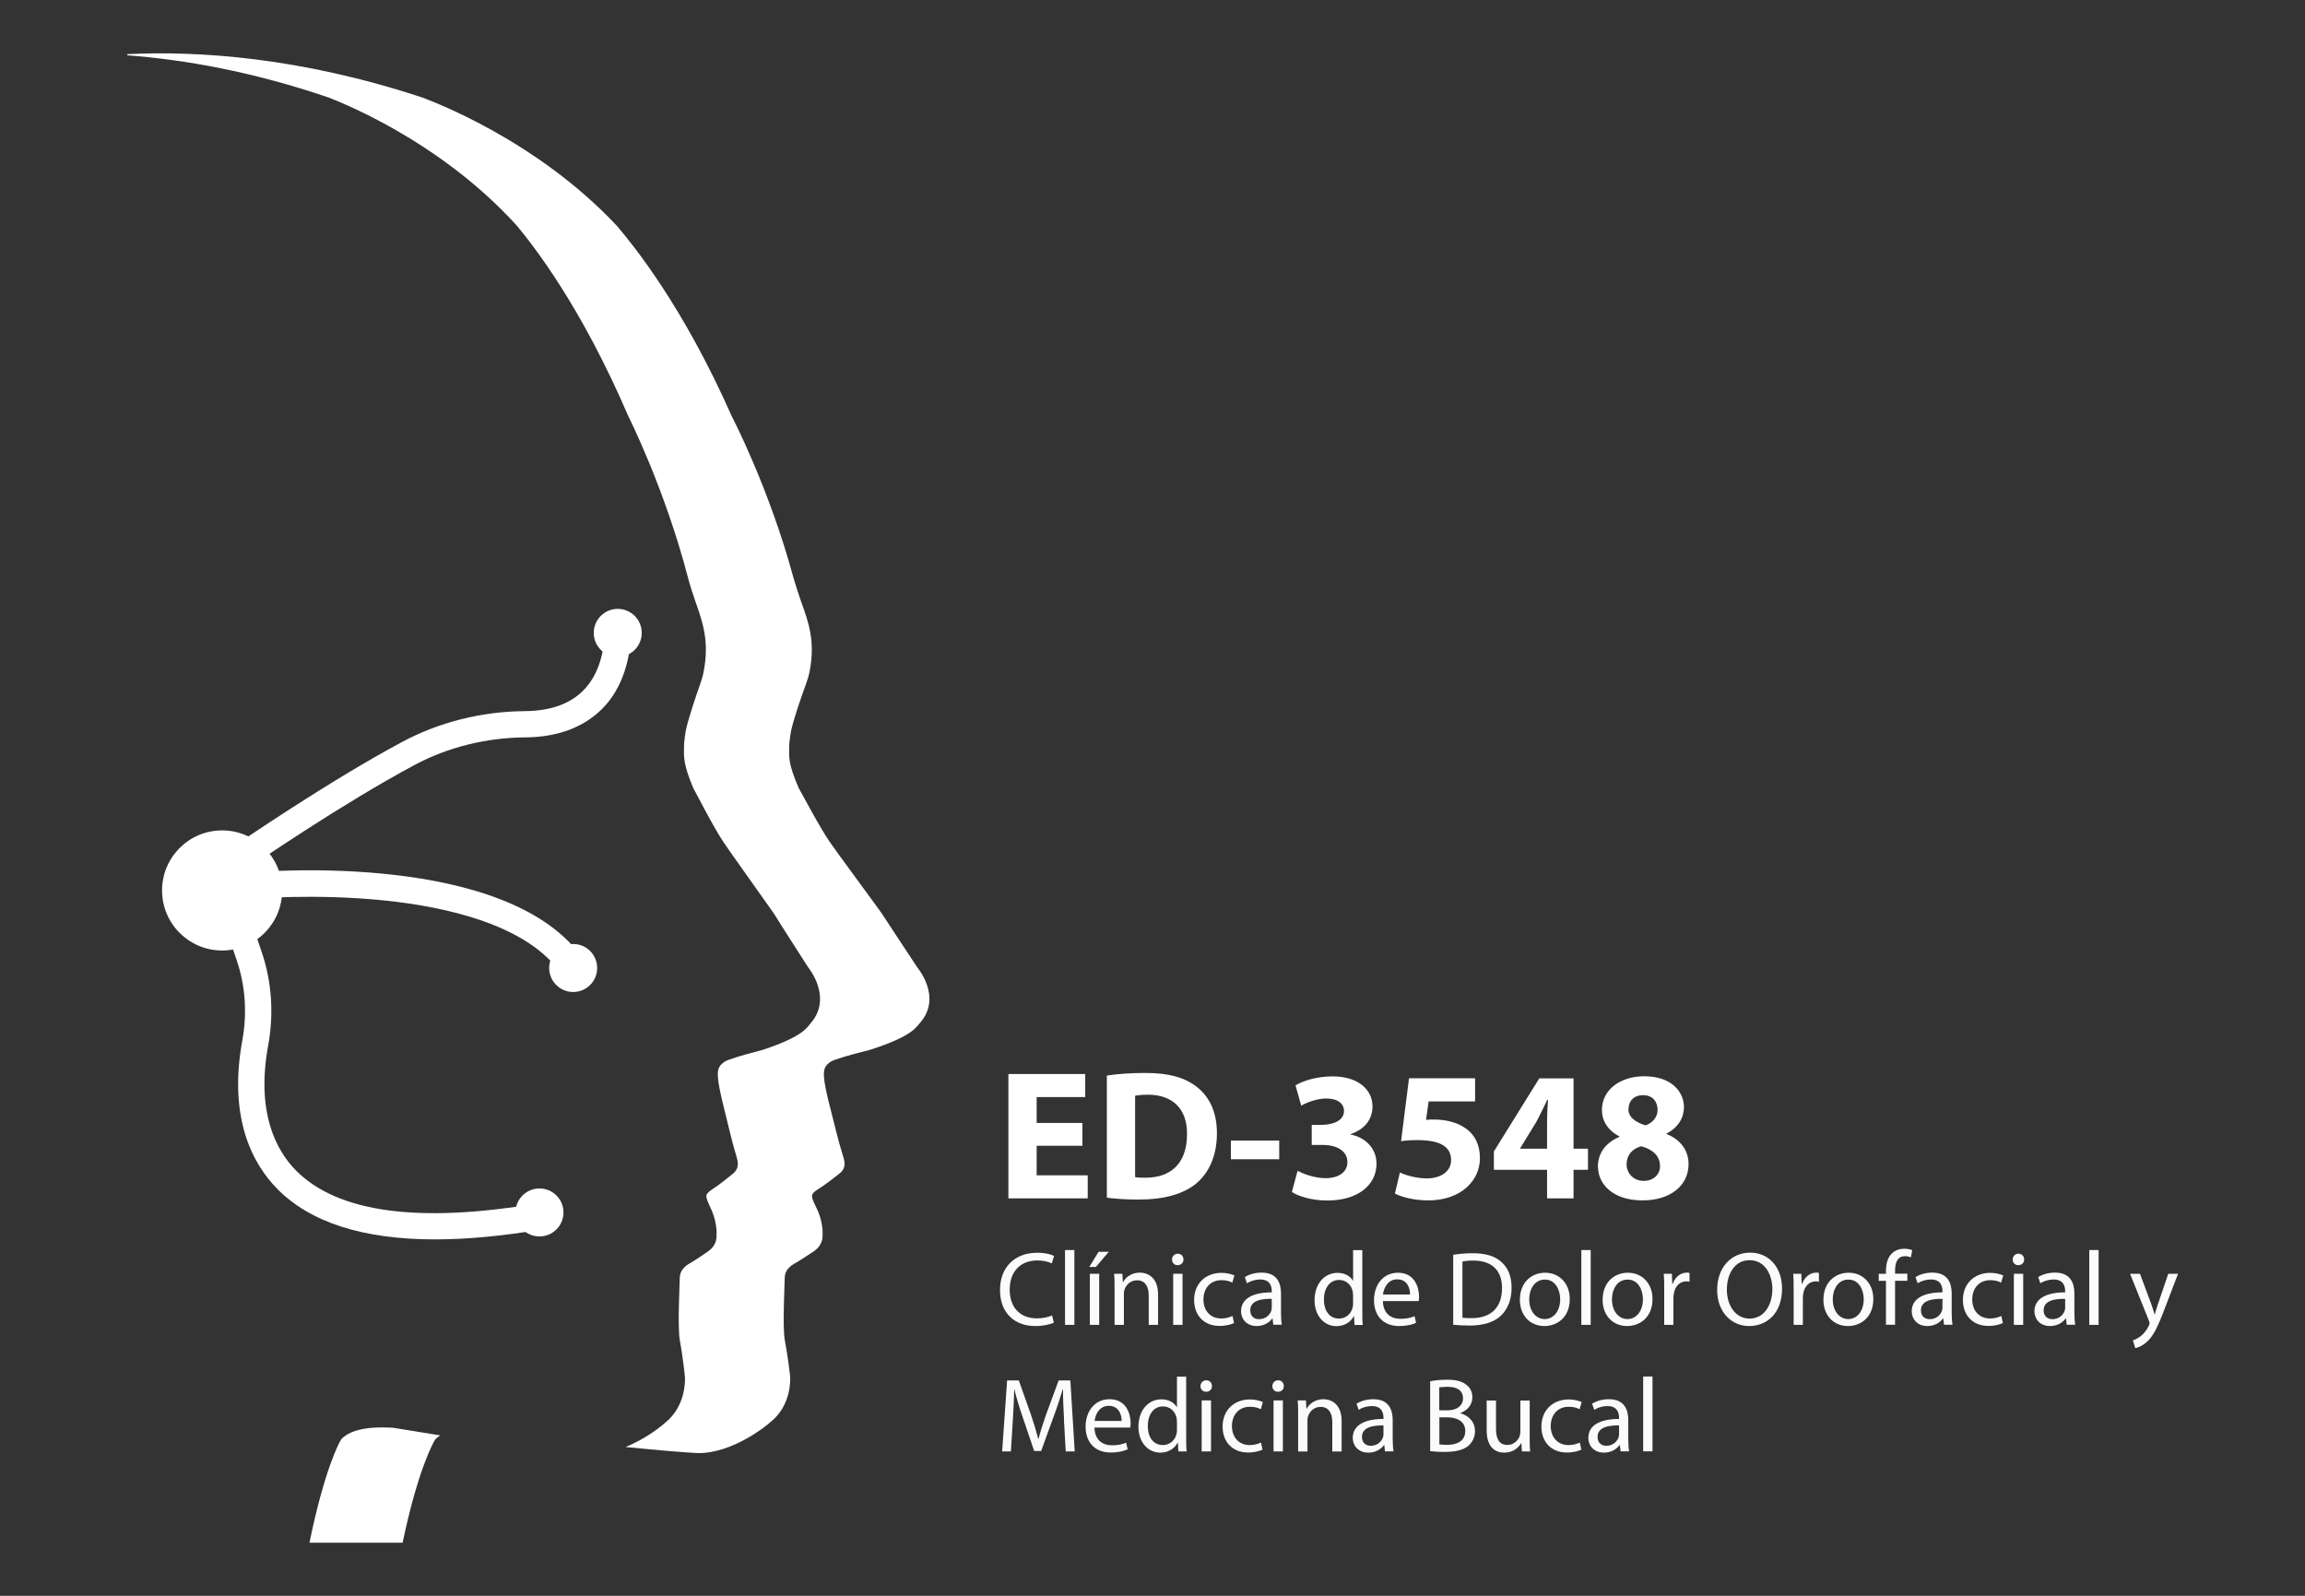 <?xml version="1.0" encoding="UTF-8"?>
<svg id="textos" xmlns="http://www.w3.org/2000/svg" viewBox="0 0 195 135">
  <rect x="0" y="0" width="195" height="135" fill="#333333" stroke="none"/>
  <defs>
    <style>
      .cls-1 {
        opacity: .98;
      }

      .cls-1, .cls-2 {
        fill: #fff;
        stroke-width: 0px;
      }
    </style>
  </defs>
  <g>
    <path class="cls-2" d="m91.57,96.93h-3.87v2.5h4.32v1.95h-6.71v-10.52h6.5v1.95h-4.11v2.19h3.87v1.94Z"/>
    <path class="cls-2" d="m93.64,90.99c.87-.14,2.01-.22,3.22-.22,2,0,3.29.36,4.31,1.12,1.09.81,1.78,2.11,1.78,3.97,0,2.01-.73,3.4-1.75,4.26-1.11.92-2.79,1.36-4.86,1.36-1.23,0-2.11-.08-2.7-.16v-10.34Zm2.39,8.59c.2.05.53.05.83.05,2.15.02,3.56-1.17,3.56-3.68.02-2.19-1.26-3.34-3.31-3.34-.53,0-.87.05-1.08.09v6.89Z"/>
    <path class="cls-2" d="m108.22,96.49v1.58h-4.09v-1.58h4.09Z"/>
    <path class="cls-2" d="m109.77,99.05c.42.22,1.39.62,2.36.62,1.23,0,1.86-.59,1.86-1.36,0-1-1-1.45-2.05-1.45h-.97v-1.7h.92c.8-.02,1.81-.31,1.81-1.17,0-.61-.5-1.06-1.5-1.06-.83,0-1.7.36-2.12.61l-.48-1.72c.61-.39,1.83-.76,3.14-.76,2.17,0,3.37,1.14,3.37,2.53,0,1.08-.61,1.92-1.86,2.36v.03c1.22.22,2.2,1.14,2.2,2.47,0,1.8-1.58,3.11-4.15,3.11-1.31,0-2.42-.34-3.01-.72l.48-1.78Z"/>
    <path class="cls-2" d="m124.79,93.18h-3.93l-.22,1.56c.22-.03.41-.03.66-.03.97,0,1.95.22,2.67.73.77.52,1.23,1.36,1.23,2.55,0,1.89-1.62,3.56-4.36,3.56-1.23,0-2.26-.28-2.83-.58l.42-1.78c.45.22,1.37.5,2.3.5.98,0,2.03-.47,2.03-1.55s-.83-1.69-2.86-1.69c-.56,0-.95.03-1.37.09l.67-5.32h5.59v1.95Z"/>
    <path class="cls-2" d="m130.88,101.38v-2.42h-4.5v-1.55l3.84-6.18h2.9v5.95h1.22v1.78h-1.22v2.42h-2.25Zm0-4.2v-2.25c0-.61.03-1.23.08-1.89h-.06c-.33.66-.59,1.25-.94,1.89l-1.36,2.22v.03h2.28Z"/>
    <path class="cls-2" d="m135.18,98.72c0-1.22.7-2.06,1.81-2.54v-.05c-.98-.5-1.47-1.33-1.47-2.22,0-1.72,1.55-2.86,3.58-2.86,2.37,0,3.36,1.37,3.36,2.61,0,.87-.47,1.73-1.47,2.23v.05c.98.37,1.86,1.22,1.86,2.53,0,1.84-1.55,3.08-3.9,3.08-2.58,0-3.76-1.45-3.76-2.83Zm5.25-.08c0-.89-.66-1.42-1.59-1.67-.78.22-1.23.78-1.23,1.51-.02.73.55,1.42,1.44,1.42.84,0,1.39-.55,1.39-1.26Zm-2.67-4.81c0,.69.62,1.12,1.44,1.37.55-.16,1.03-.66,1.03-1.3s-.36-1.25-1.23-1.25c-.81,0-1.23.53-1.23,1.17Z"/>
    <path class="cls-1" d="m89.16,111.89c-.29.14-.86.29-1.59.29-1.7,0-2.97-1.07-2.97-3.04s1.28-3.16,3.14-3.16c.75,0,1.22.16,1.43.27l-.19.63c-.29-.14-.71-.25-1.21-.25-1.41,0-2.35.9-2.35,2.48,0,1.47.85,2.42,2.31,2.42.47,0,.95-.1,1.27-.25l.16.62Z"/>
    <path class="cls-1" d="m90.1,105.75h.79v6.33h-.79v-6.33Z"/>
    <path class="cls-1" d="m93.8,105.9l-1.09,1.28h-.56l.79-1.28h.87Zm-1.6,6.18v-4.32h.79v4.32h-.79Z"/>
    <path class="cls-1" d="m94.29,108.93c0-.45,0-.81-.04-1.17h.7l.04.71h.02c.21-.41.71-.81,1.43-.81.6,0,1.53.36,1.53,1.84v2.58h-.79v-2.49c0-.7-.26-1.28-1-1.28-.52,0-.92.37-1.05.8-.04.1-.05.23-.05.37v2.6h-.79v-3.15Z"/>
    <path class="cls-1" d="m100.12,106.55c0,.27-.19.48-.5.48-.28,0-.47-.21-.47-.48s.21-.49.49-.49.48.21.48.49Zm-.87,5.53v-4.32h.79v4.32h-.79Z"/>
    <path class="cls-1" d="m104.41,111.92c-.21.11-.66.25-1.24.25-1.3,0-2.15-.88-2.15-2.2s.91-2.29,2.32-2.29c.46,0,.87.12,1.09.22l-.18.61c-.19-.11-.48-.21-.91-.21-.99,0-1.53.73-1.53,1.63,0,1,.64,1.61,1.5,1.61.45,0,.74-.12.96-.21l.13.59Z"/>
    <path class="cls-1" d="m107.72,112.08l-.06-.54h-.03c-.24.34-.7.64-1.32.64-.87,0-1.32-.62-1.32-1.24,0-1.04.93-1.61,2.6-1.61v-.09c0-.36-.1-1-.98-1-.4,0-.82.13-1.12.32l-.18-.52c.36-.23.87-.38,1.42-.38,1.32,0,1.64.9,1.64,1.77v1.61c0,.37.02.74.07,1.03h-.71Zm-.12-2.2c-.86-.02-1.83.13-1.83.97,0,.51.34.75.74.75.56,0,.92-.36,1.04-.72.03-.08.04-.17.04-.25v-.75Z"/>
    <path class="cls-1" d="m115.25,105.75v5.22c0,.38,0,.82.04,1.12h-.7l-.04-.75h-.02c-.24.48-.77.85-1.47.85-1.04,0-1.85-.88-1.85-2.19,0-1.44.88-2.32,1.94-2.32.66,0,1.11.31,1.3.66h.02v-2.58h.79Zm-.79,3.77c0-.1,0-.23-.04-.33-.12-.5-.54-.91-1.13-.91-.81,0-1.29.71-1.29,1.67,0,.87.43,1.6,1.28,1.6.53,0,1.01-.35,1.15-.94.03-.11.04-.21.04-.34v-.75Z"/>
    <path class="cls-1" d="m116.99,110.07c.02,1.06.7,1.5,1.48,1.5.56,0,.9-.1,1.2-.22l.13.56c-.28.13-.75.27-1.44.27-1.33,0-2.12-.87-2.12-2.18s.77-2.33,2.03-2.33c1.41,0,1.78,1.24,1.78,2.03,0,.16-.02.29-.03.37h-3.03Zm2.3-.56c0-.5-.21-1.28-1.09-1.28-.79,0-1.14.73-1.2,1.28h2.29Z"/>
    <path class="cls-1" d="m122.94,106.15c.47-.07,1.03-.13,1.65-.13,1.12,0,1.91.26,2.44.75.54.49.85,1.19.85,2.16s-.3,1.78-.87,2.34c-.56.56-1.49.87-2.66.87-.55,0-1.02-.03-1.41-.07v-5.91Zm.78,5.32c.2.04.48.04.79.04,1.66,0,2.56-.93,2.56-2.55,0-1.42-.79-2.32-2.44-2.32-.4,0-.7.04-.91.08v4.75Z"/>
    <path class="cls-1" d="m132.8,109.89c0,1.6-1.11,2.29-2.15,2.29-1.17,0-2.07-.86-2.07-2.22,0-1.44.95-2.29,2.14-2.29s2.08.9,2.08,2.22Zm-3.43.04c0,.95.54,1.66,1.31,1.66s1.31-.7,1.31-1.68c0-.73-.37-1.66-1.29-1.66s-1.33.86-1.33,1.68Z"/>
    <path class="cls-1" d="m133.78,105.75h.79v6.33h-.79v-6.33Z"/>
    <path class="cls-1" d="m139.8,109.89c0,1.6-1.11,2.29-2.15,2.29-1.17,0-2.07-.86-2.07-2.22,0-1.44.95-2.29,2.14-2.29s2.08.9,2.08,2.22Zm-3.43.04c0,.95.54,1.66,1.31,1.66s1.31-.7,1.31-1.68c0-.73-.37-1.66-1.29-1.66s-1.33.86-1.33,1.68Z"/>
    <path class="cls-1" d="m140.79,109.11c0-.51,0-.95-.04-1.35h.69l.03.85h.04c.2-.58.67-.95,1.2-.95.09,0,.15,0,.22.03v.74c-.08-.02-.16-.03-.27-.03-.55,0-.95.42-1.05,1.01-.02.11-.04.23-.04.37v2.3h-.78v-2.97Z"/>
    <path class="cls-1" d="m150.76,109.01c0,2.07-1.26,3.17-2.79,3.17s-2.7-1.23-2.7-3.05c0-1.91,1.19-3.16,2.79-3.16s2.7,1.26,2.7,3.04Zm-4.67.1c0,1.28.7,2.44,1.92,2.44s1.93-1.13,1.93-2.5c0-1.2-.62-2.44-1.92-2.44s-1.93,1.19-1.93,2.51Z"/>
    <path class="cls-1" d="m151.74,109.11c0-.51,0-.95-.04-1.35h.69l.03.85h.04c.2-.58.67-.95,1.2-.95.09,0,.15,0,.22.03v.74c-.08-.02-.16-.03-.27-.03-.55,0-.95.42-1.05,1.01-.02.11-.04.23-.04.37v2.3h-.78v-2.97Z"/>
    <path class="cls-1" d="m158.48,109.89c0,1.6-1.11,2.29-2.15,2.29-1.17,0-2.07-.86-2.07-2.22,0-1.44.95-2.29,2.14-2.29s2.08.9,2.08,2.22Zm-3.43.04c0,.95.54,1.66,1.31,1.66s1.31-.7,1.31-1.68c0-.73-.37-1.66-1.29-1.66s-1.33.86-1.33,1.68Z"/>
    <path class="cls-1" d="m159.55,112.08v-3.72h-.61v-.6h.61v-.21c0-.61.13-1.16.5-1.51.29-.29.69-.4,1.05-.4.28,0,.52.06.67.12l-.11.61c-.12-.05-.28-.1-.5-.1-.67,0-.84.59-.84,1.25v.23h1.04v.6h-1.04v3.72h-.78Z"/>
    <path class="cls-1" d="m164.46,112.08l-.06-.54h-.03c-.24.34-.7.64-1.32.64-.87,0-1.32-.62-1.32-1.24,0-1.04.93-1.61,2.6-1.61v-.09c0-.36-.1-1-.98-1-.4,0-.82.13-1.12.32l-.18-.52c.36-.23.87-.38,1.42-.38,1.32,0,1.64.9,1.64,1.77v1.61c0,.37.02.74.07,1.03h-.71Zm-.12-2.2c-.86-.02-1.83.13-1.83.97,0,.51.34.75.74.75.56,0,.92-.36,1.04-.72.03-.08.04-.17.04-.25v-.75Z"/>
    <path class="cls-1" d="m169.45,111.92c-.21.11-.66.25-1.24.25-1.3,0-2.15-.88-2.15-2.2s.91-2.29,2.32-2.29c.46,0,.87.12,1.09.22l-.18.61c-.19-.11-.48-.21-.91-.21-.99,0-1.53.73-1.53,1.63,0,1,.64,1.61,1.5,1.61.45,0,.74-.12.96-.21l.13.59Z"/>
    <path class="cls-1" d="m171.24,106.55c0,.27-.19.48-.5.48-.28,0-.47-.21-.47-.48s.21-.49.49-.49.48.21.48.49Zm-.87,5.53v-4.32h.79v4.32h-.79Z"/>
    <path class="cls-1" d="m174.84,112.08l-.06-.54h-.03c-.24.34-.7.64-1.32.64-.87,0-1.32-.62-1.32-1.24,0-1.04.93-1.61,2.6-1.61v-.09c0-.36-.1-1-.98-1-.4,0-.82.13-1.12.32l-.18-.52c.36-.23.87-.38,1.42-.38,1.32,0,1.64.9,1.64,1.77v1.61c0,.37.02.74.07,1.03h-.71Zm-.12-2.2c-.86-.02-1.83.13-1.83.97,0,.51.34.75.74.75.56,0,.92-.36,1.04-.72.03-.08.04-.17.04-.25v-.75Z"/>
    <path class="cls-1" d="m176.75,105.75h.79v6.33h-.79v-6.33Z"/>
    <path class="cls-1" d="m181.04,107.76l.95,2.55c.1.29.21.62.28.88h.02c.08-.26.17-.59.28-.9l.86-2.53h.83l-1.18,3.08c-.56,1.48-.95,2.24-1.48,2.7-.38.34-.77.47-.96.51l-.2-.66c.2-.06.45-.19.69-.38.21-.17.48-.47.66-.87.04-.08.06-.14.06-.19s-.02-.11-.05-.21l-1.6-3.98h.86Z"/>
    <path class="cls-1" d="m90.02,120.15c-.04-.84-.1-1.85-.09-2.6h-.03c-.21.7-.45,1.45-.76,2.28l-1.06,2.92h-.59l-.97-2.86c-.29-.85-.53-1.62-.7-2.34h-.02c-.02.75-.06,1.76-.12,2.66l-.16,2.58h-.74l.42-6.01h.99l1.03,2.91c.25.74.45,1.4.61,2.03h.03c.15-.61.37-1.27.63-2.03l1.07-2.91h.99l.37,6.01h-.76l-.15-2.64Z"/>
    <path class="cls-1" d="m92.59,120.77c.02,1.06.7,1.5,1.48,1.5.56,0,.9-.1,1.2-.22l.13.56c-.28.13-.75.27-1.44.27-1.33,0-2.12-.87-2.12-2.18s.77-2.33,2.03-2.33c1.41,0,1.78,1.24,1.78,2.03,0,.16-.02.29-.03.37h-3.03Zm2.3-.56c0-.5-.21-1.28-1.09-1.28-.79,0-1.14.73-1.2,1.28h2.29Z"/>
    <path class="cls-1" d="m100.35,116.45v5.22c0,.38,0,.82.04,1.12h-.7l-.04-.75h-.02c-.24.48-.77.85-1.47.85-1.04,0-1.85-.88-1.85-2.19,0-1.44.88-2.32,1.94-2.32.66,0,1.11.31,1.3.66h.02v-2.58h.79Zm-.79,3.77c0-.1,0-.23-.04-.33-.12-.5-.54-.91-1.13-.91-.81,0-1.29.71-1.29,1.67,0,.87.43,1.6,1.28,1.6.53,0,1.01-.35,1.15-.94.03-.11.04-.21.04-.34v-.75Z"/>
    <path class="cls-1" d="m102.53,117.26c0,.27-.19.48-.5.48-.28,0-.47-.21-.47-.48s.21-.49.49-.49.48.21.48.49Zm-.87,5.53v-4.32h.79v4.32h-.79Z"/>
    <path class="cls-1" d="m106.82,122.63c-.21.11-.66.25-1.24.25-1.3,0-2.15-.88-2.15-2.2s.91-2.29,2.32-2.29c.46,0,.87.12,1.09.22l-.18.61c-.19-.11-.48-.21-.91-.21-.99,0-1.53.73-1.53,1.63,0,1,.64,1.61,1.5,1.61.45,0,.74-.12.96-.21l.13.59Z"/>
    <path class="cls-1" d="m108.61,117.26c0,.27-.19.48-.5.48-.28,0-.47-.21-.47-.48s.21-.49.49-.49.48.21.48.49Zm-.87,5.53v-4.32h.79v4.32h-.79Z"/>
    <path class="cls-1" d="m109.82,119.64c0-.45,0-.81-.04-1.17h.7l.04.71h.02c.21-.41.71-.81,1.43-.81.6,0,1.53.36,1.53,1.84v2.58h-.79v-2.49c0-.7-.26-1.28-1-1.28-.52,0-.92.37-1.05.8-.04.1-.05.23-.05.37v2.6h-.79v-3.15Z"/>
    <path class="cls-1" d="m117.17,122.79l-.06-.54h-.03c-.24.34-.7.64-1.32.64-.87,0-1.32-.62-1.32-1.24,0-1.04.93-1.61,2.6-1.61v-.09c0-.36-.1-1-.98-1-.4,0-.82.12-1.12.32l-.18-.52c.36-.23.87-.38,1.42-.38,1.32,0,1.64.9,1.64,1.77v1.61c0,.37.02.74.07,1.03h-.71Zm-.12-2.2c-.86-.02-1.83.13-1.83.97,0,.51.34.75.74.75.56,0,.92-.36,1.04-.72.03-.08.04-.17.04-.25v-.75Z"/>
    <path class="cls-1" d="m120.99,116.85c.34-.07.87-.13,1.42-.13.78,0,1.28.13,1.65.44.31.23.5.59.5,1.06,0,.58-.38,1.09-1.02,1.32v.02c.57.14,1.24.62,1.24,1.51,0,.52-.21.91-.51,1.2-.42.38-1.1.56-2.08.56-.54,0-.95-.04-1.2-.07v-5.91Zm.78,2.46h.7c.82,0,1.3-.43,1.3-1.01,0-.7-.54-.98-1.32-.98-.36,0-.56.03-.69.05v1.94Zm0,2.88c.15.03.37.04.65.04.8,0,1.54-.29,1.54-1.17,0-.82-.7-1.16-1.55-1.16h-.64v2.29Z"/>
    <path class="cls-1" d="m129.41,121.61c0,.45,0,.84.04,1.18h-.7l-.04-.7h-.02c-.21.35-.66.8-1.43.8-.68,0-1.49-.37-1.49-1.89v-2.52h.79v2.39c0,.82.25,1.37.96,1.37.53,0,.89-.37,1.03-.71.04-.12.07-.26.07-.4v-2.65h.79v3.14Z"/>
    <path class="cls-1" d="m133.79,122.63c-.21.11-.66.25-1.24.25-1.3,0-2.15-.88-2.15-2.2s.91-2.29,2.32-2.29c.46,0,.87.12,1.09.22l-.18.61c-.19-.11-.48-.21-.91-.21-.99,0-1.53.73-1.53,1.63,0,1,.64,1.61,1.5,1.61.45,0,.74-.12.96-.21l.13.59Z"/>
    <path class="cls-1" d="m137.1,122.79l-.06-.54h-.03c-.24.34-.7.64-1.32.64-.87,0-1.32-.62-1.32-1.24,0-1.04.93-1.61,2.6-1.61v-.09c0-.36-.1-1-.98-1-.4,0-.82.12-1.12.32l-.18-.52c.36-.23.87-.38,1.42-.38,1.32,0,1.64.9,1.64,1.77v1.61c0,.37.02.74.07,1.03h-.71Zm-.12-2.2c-.86-.02-1.83.13-1.83.97,0,.51.34.75.74.75.56,0,.92-.36,1.04-.72.03-.08.04-.17.04-.25v-.75Z"/>
    <path class="cls-1" d="m139.01,116.45h.79v6.33h-.79v-6.33Z"/>
  </g>
  <g>
    <g>
      <path class="cls-2" d="m33.22,120.78c-.44,0-3.22-.26-4.35.98-.17.25-1.42,2.55-2.69,8.75h7.88c1.3-6.2,2.6-8.5,2.77-8.75.12-.13.26-.23.41-.33-1.75-.29-3.73-.61-4.02-.65Z"/>
      <path class="cls-2" d="m77.61,81.85s-2.69-4.06-3.01-4.57c-.11-.18-4.3-5.86-4.36-5.99-.91-1.3-2.54-4.43-2.67-4.62-.92-2.12-.82-2.67-.8-3.64,0-.2.11-1,.15-1.19.2-.96.93-3.07,1.27-3.98.13-.36.24-.73.31-1.1.48-2.52-.09-4.1-.73-5.88-.2-.56-.5-1.49-.66-2.06-2.05-7.57-5.2-13.6-5.2-13.6-4.17-9.41-8.33-14.46-9.7-16.09-6.94-7.42-15.93-10.66-16.48-10.88-10.37-3.42-19-3.96-24.96-3.67v.1c4.82.36,10.58,1.37,17.03,3.57.53.22,9.24,3.45,15.96,10.88,1.33,1.62,5.36,6.68,9.4,16.09,0,0,3.05,6.03,5.03,13.6.15.58.44,1.5.64,2.06.63,1.78,1.18,3.37.71,5.88-.07.38-.17.74-.3,1.1-.33.92-1.04,3.02-1.23,3.98-.04.19-.14.99-.14,1.19-.01.97-.11,1.52.78,3.64.13.2,1.7,3.32,2.59,4.62.06.13,4.12,5.82,4.23,5.99.31.52,2.91,4.57,2.91,4.57,0,0,2.07,2.49.24,4.67-.35.38-.58,1.12-4.04,2.28-1.36.38-1.61.4-2.94.86-.24.08-.47.22-.65.42-.38.43-.41,1.01.31,3.87.29,1.15.67,2.81.88,3.45.17.68.55,1.35-.25,1.95-.4.32-.98.81-1.7,1.28-.14.09-.28.21-.39.34-.11.14-.16.3.2,1.05.27.57.47,1.07.57,1.95.02.52.06.89-.18,1.33-.13.23-.31.41-.52.56-.42.3-1.2.81-1.39.92-.25.14-.99.5-1.01,1.3,0,.29-.2,4.22,0,5.28.2,1.08.44,3,.44,3.19s.09,2.37-1.64,3.78c-.17.16-1.58,1.37-3.39,2.08,2.26.23,4.77.45,6.12.52,2.95.03,5.88-2.37,6.12-2.61,1.79-1.41,1.69-3.58,1.69-3.78s-.25-2.11-.46-3.19c-.2-1.05,0-4.98,0-5.28.02-.8.79-1.16,1.04-1.3.19-.11.99-.62,1.43-.92.21-.15.4-.33.53-.56.25-.43.21-.8.19-1.33-.1-.88-.31-1.38-.59-1.95-.38-.75-.32-.91-.21-1.05.11-.14.25-.25.4-.34.75-.47,1.35-.96,1.76-1.28.83-.6.44-1.27.26-1.95-.22-.65-.61-2.3-.91-3.45-.74-2.86-.71-3.44-.32-3.87.18-.2.42-.33.67-.42,1.38-.46,1.64-.48,3.04-.86,3.57-1.16,3.81-1.9,4.17-2.28,1.89-2.18-.25-4.67-.25-4.67Z"/>
    </g>
    <g>
      <circle class="cls-2" cx="52.26" cy="53.54" r="2.03"/>
      <circle class="cls-2" cx="48.49" cy="81.89" r="2.03"/>
      <circle class="cls-2" cx="45.64" cy="102.57" r="2.03"/>
      <g>
        <circle class="cls-2" cx="18.79" cy="75.33" r="5.08"/>
        <path class="cls-2" d="m21.25,73.29l-1.26-1.84c.08-.05,7.77-5.34,14.06-8.7,3.11-1.66,6.69-2.56,10.34-2.59,4.13-.03,6.41-2.14,6.76-6.25l2.22.19c-.27,3.07-1.44,5.34-3.48,6.74-1.46,1.01-3.31,1.53-5.48,1.54-3.29.03-6.51.83-9.31,2.32-6.18,3.3-13.77,8.52-13.85,8.57Z"/>
        <path class="cls-2" d="m47.57,82.51c-2.82-4.24-9.73-5.78-15.02-6.33-5.9-.61-11.18-.14-11.23-.14l-.2-2.22c.9-.08,22.07-1.91,28.31,7.45l-1.85,1.24Z"/>
        <path class="cls-2" d="m36.8,104.85c-6.07,0-10.54-1.43-13.34-4.27-2.02-2.05-4.18-5.89-2.96-12.56.42-2.29.26-4.63-.47-6.77l-1.16-3.42,2.11-.71,1.16,3.42c.85,2.5,1.04,5.23.55,7.89-1.05,5.72.7,8.92,2.35,10.59,3.51,3.55,10.37,4.49,20.4,2.79l.37,2.2c-3.32.56-6.33.84-9.02.84Z"/>
      </g>
    </g>
  </g>
</svg>